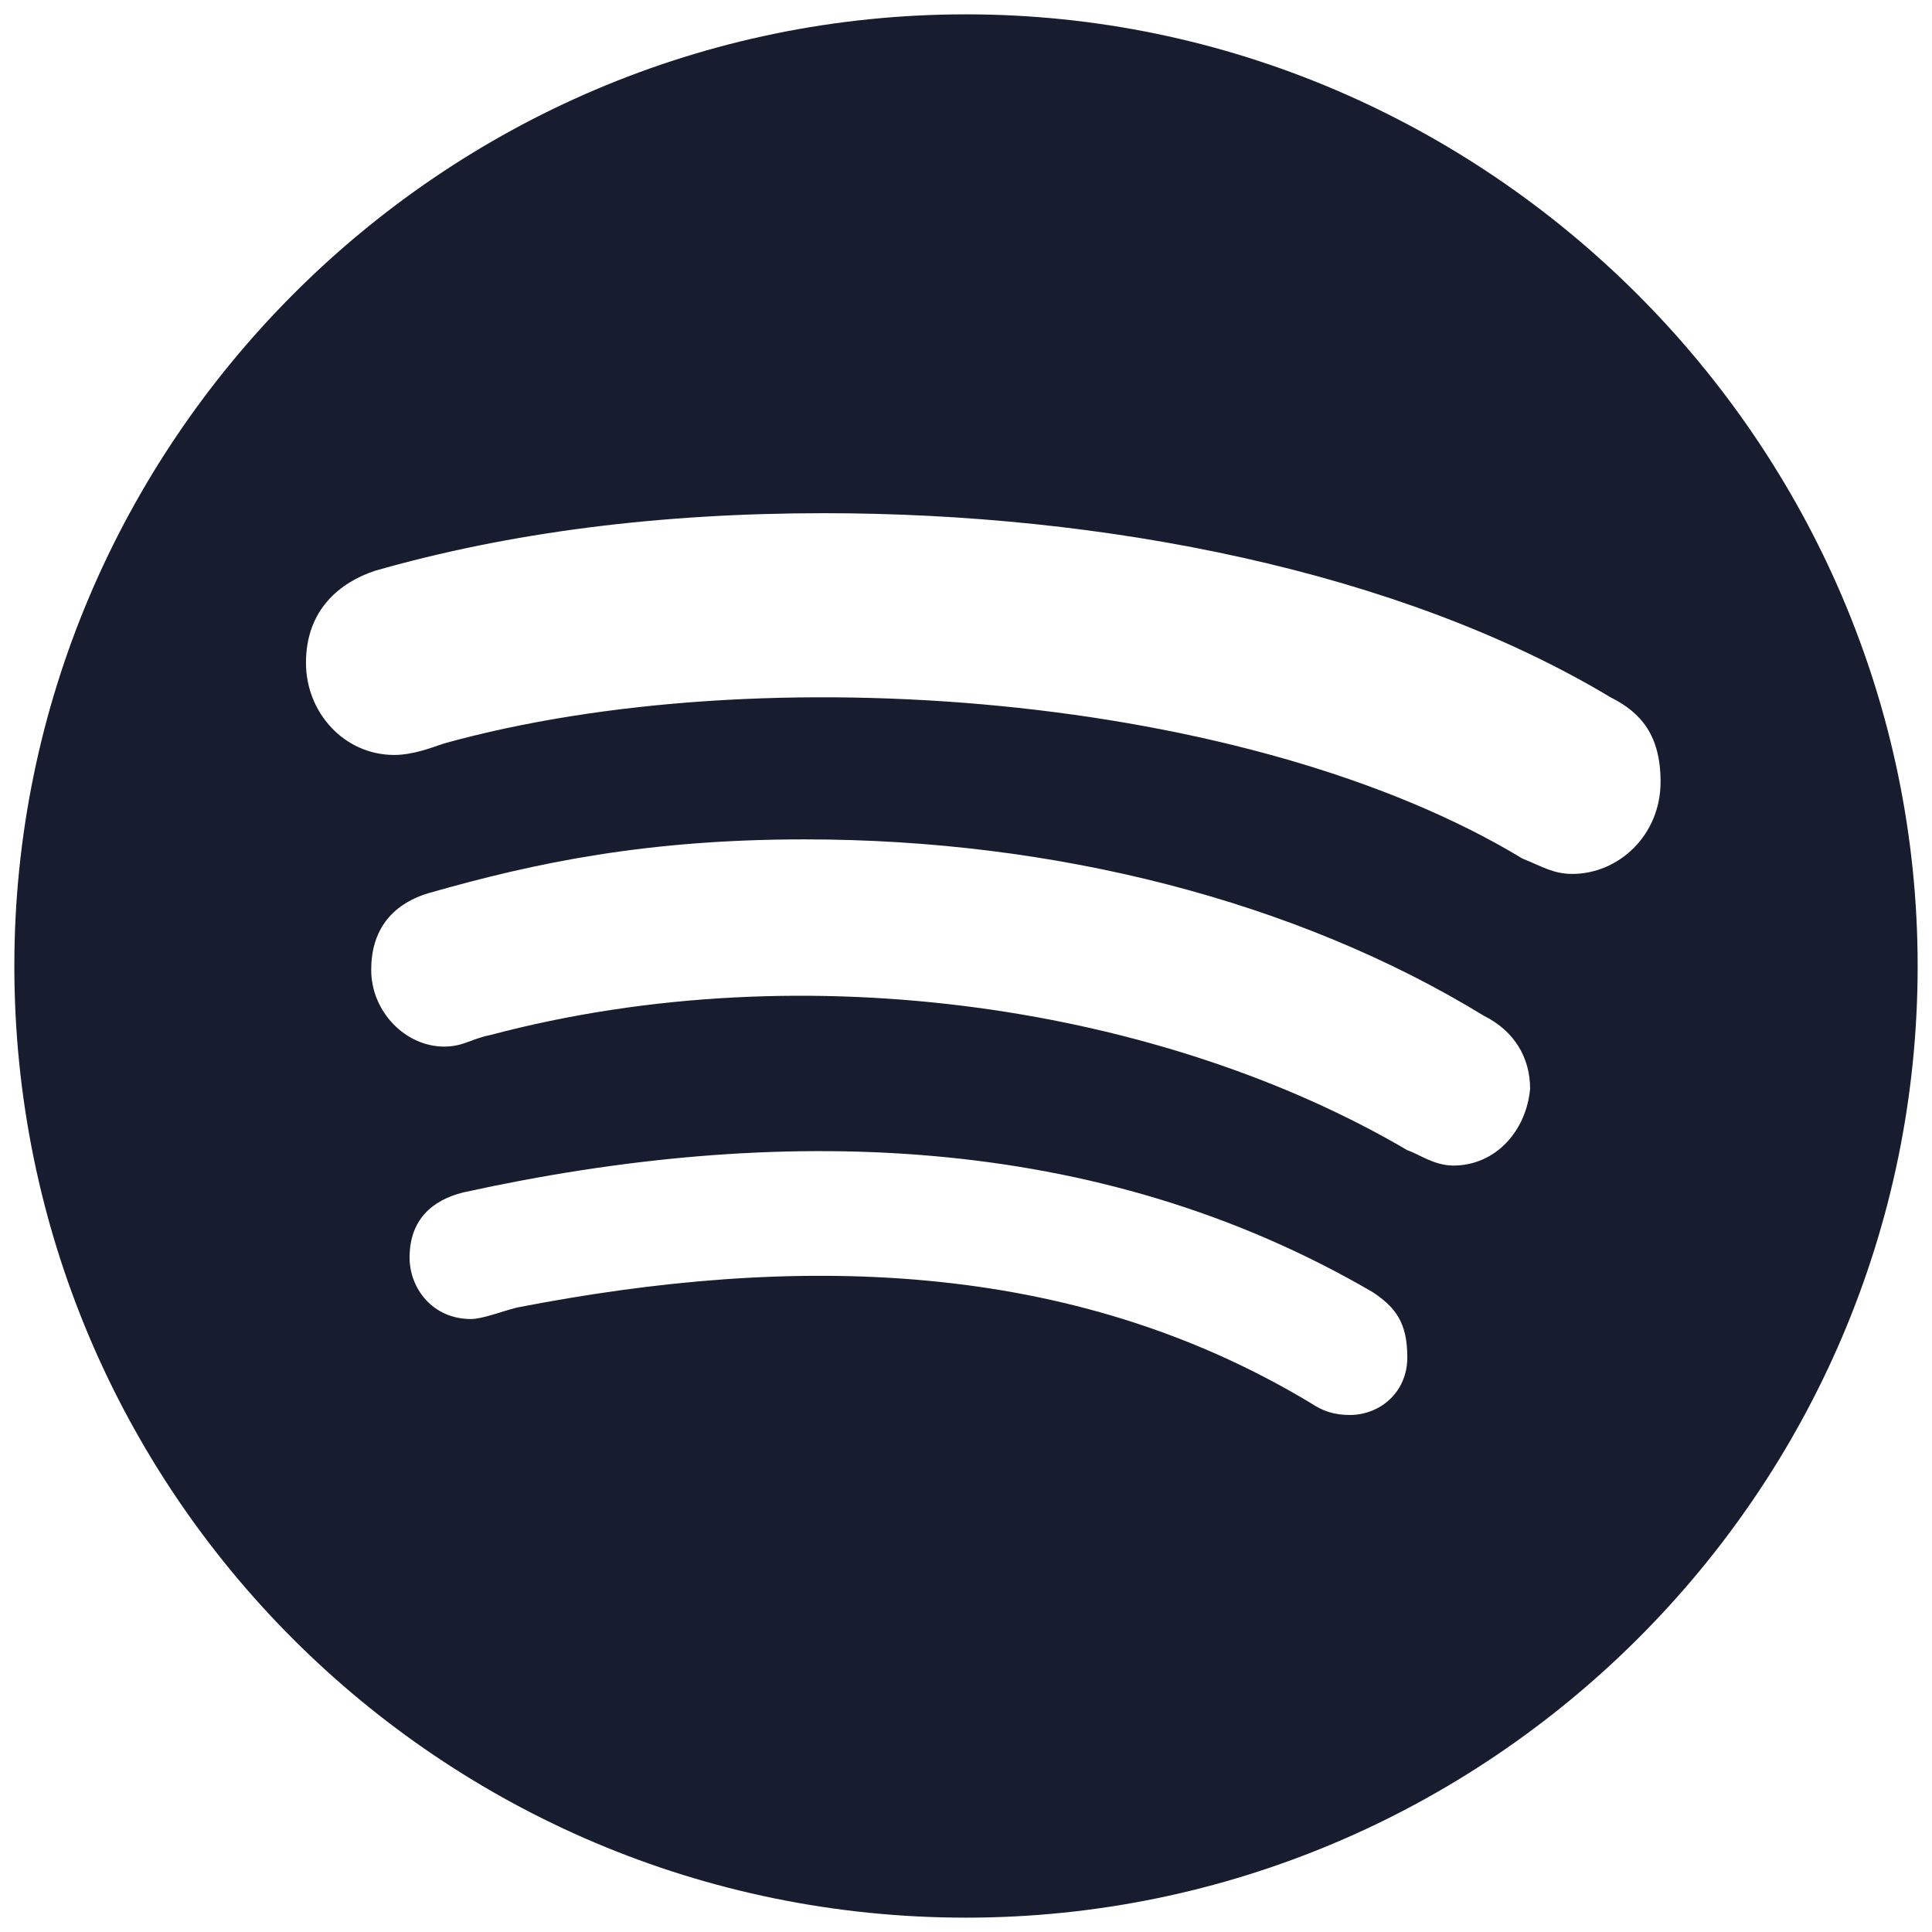 <svg width="59" height="59" viewBox="0 0 59 59" fill="none" xmlns="http://www.w3.org/2000/svg">
<path d="M29.5 0.438C13.445 0.438 0.438 13.562 0.438 29.5C0.438 45.555 13.445 58.562 29.5 58.562C45.438 58.562 58.562 45.555 58.562 29.5C58.562 13.562 45.438 0.438 29.5 0.438ZM41.219 43.211C40.75 43.211 40.398 43.094 40.047 42.859C32.664 38.406 24.227 38.289 15.789 39.93C15.32 40.047 14.734 40.281 14.383 40.281C13.211 40.281 12.508 39.344 12.508 38.406C12.508 37.234 13.211 36.648 14.148 36.414C23.758 34.305 33.484 34.539 41.922 39.461C42.625 39.93 42.977 40.398 42.977 41.453C42.977 42.508 42.156 43.211 41.219 43.211ZM44.383 35.594C43.797 35.594 43.328 35.242 42.977 35.125C35.594 30.789 24.695 29.031 14.969 31.609C14.383 31.727 14.148 31.961 13.562 31.961C12.391 31.961 11.336 30.906 11.336 29.617C11.336 28.445 11.922 27.625 13.094 27.273C16.375 26.336 19.773 25.633 24.578 25.633C32.195 25.633 39.578 27.508 45.32 31.023C46.258 31.492 46.727 32.312 46.727 33.25C46.609 34.539 45.672 35.594 44.383 35.594ZM48.016 26.688C47.43 26.688 47.078 26.453 46.492 26.219C38.172 21.18 23.289 20.008 13.562 22.703C13.211 22.82 12.625 23.055 12.039 23.055C10.516 23.055 9.344 21.766 9.344 20.242C9.344 18.602 10.398 17.781 11.453 17.43C15.555 16.258 20.125 15.672 25.164 15.672C33.719 15.672 42.742 17.43 49.188 21.297C50.125 21.766 50.711 22.469 50.711 23.875C50.711 25.516 49.422 26.688 48.016 26.688Z" fill="#181C2F"/>
</svg>
